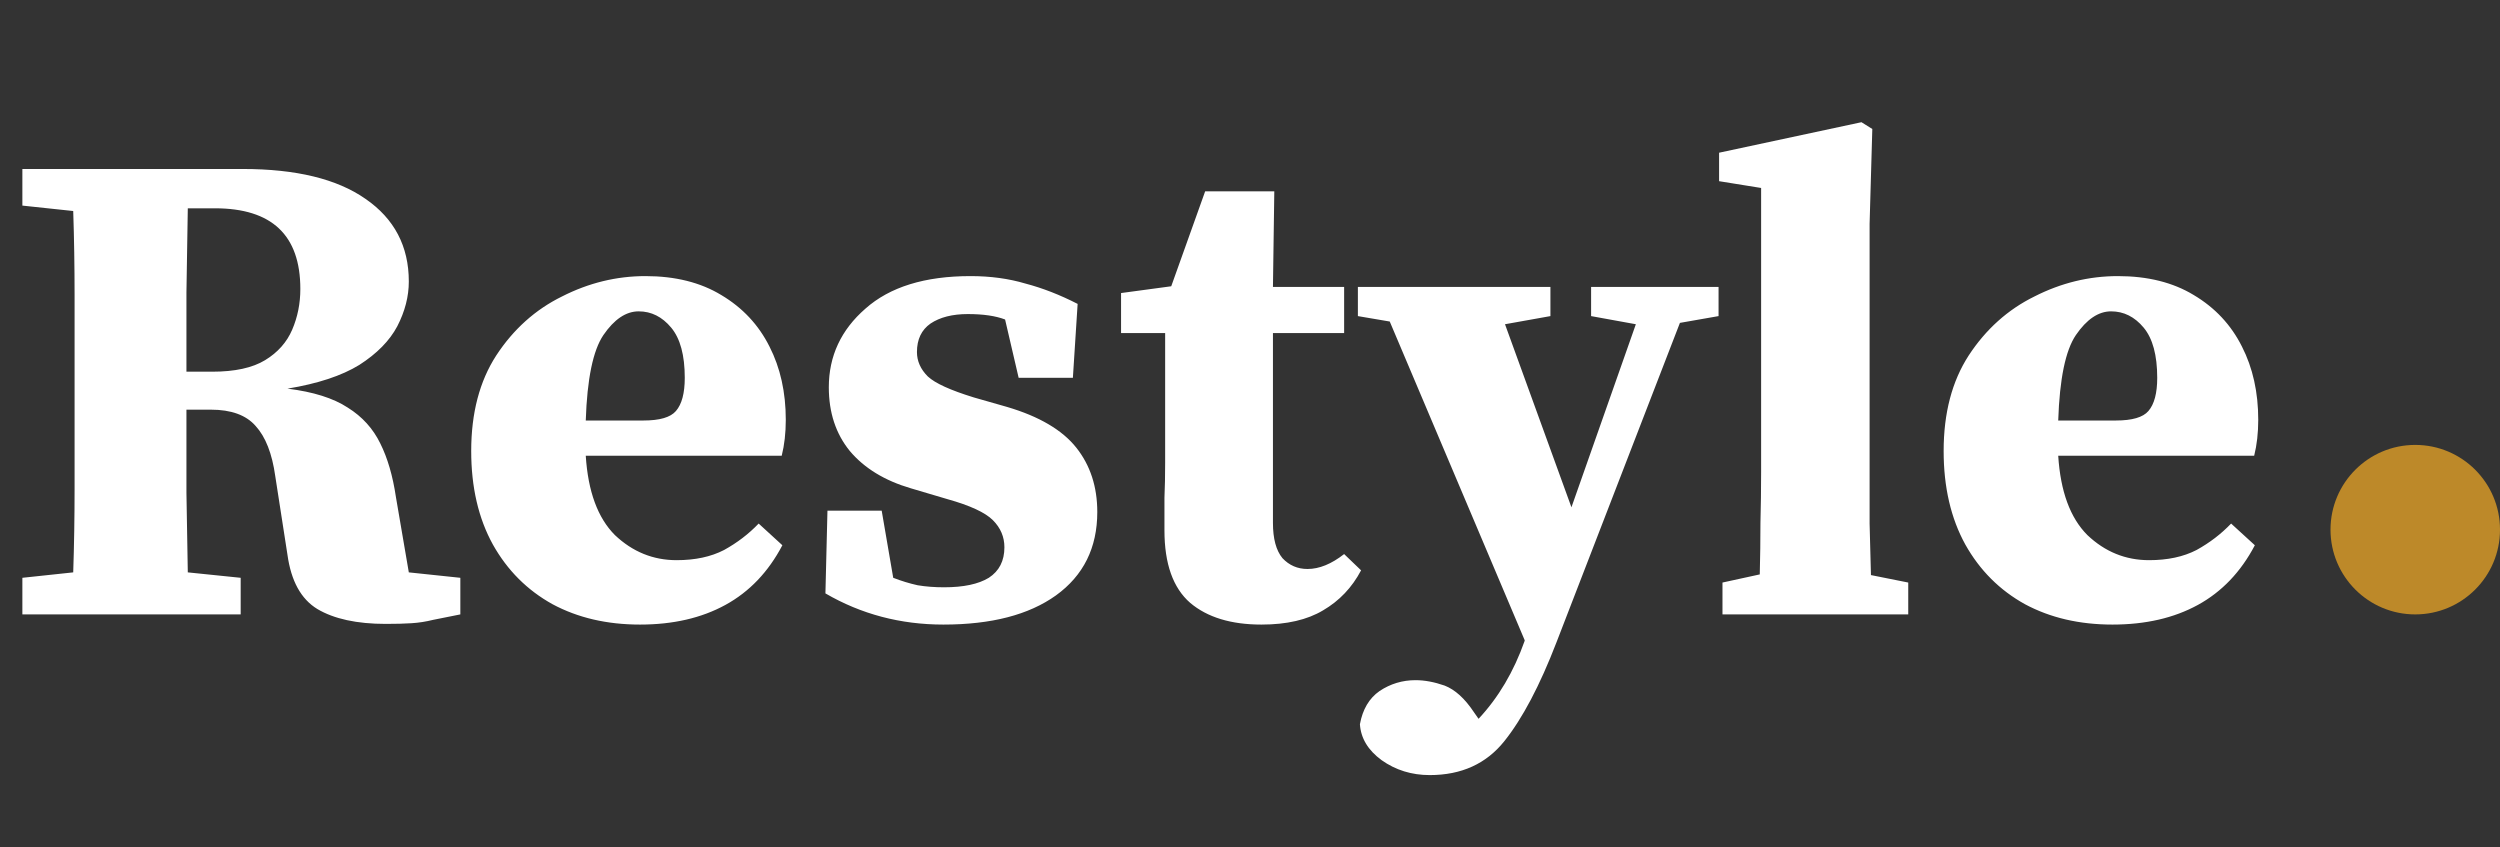 <svg width="118" height="40" viewBox="0 0 118 40" fill="none" xmlns="http://www.w3.org/2000/svg">
<rect x="0" y="0" width="118" height="40" fill="#333333" stroke="none"/>
<path d="M10.144 9.832H8.864C8.843 11.155 8.821 12.477 8.8 13.8C8.8 15.101 8.8 16.349 8.8 17.544H10.016C11.083 17.544 11.915 17.363 12.512 17C13.109 16.637 13.536 16.157 13.792 15.56C14.048 14.963 14.176 14.323 14.176 13.64C14.176 11.101 12.832 9.832 10.144 9.832ZM1.056 9.704V7.976H11.456C13.973 7.976 15.904 8.445 17.248 9.384C18.613 10.323 19.296 11.624 19.296 13.288C19.296 13.992 19.115 14.696 18.752 15.4C18.389 16.083 17.792 16.691 16.96 17.224C16.128 17.736 14.997 18.109 13.568 18.344C14.784 18.493 15.733 18.792 16.416 19.24C17.099 19.667 17.611 20.232 17.952 20.936C18.293 21.619 18.539 22.461 18.688 23.464L19.296 27.016L21.728 27.272V29C21.216 29.107 20.789 29.192 20.448 29.256C20.107 29.341 19.765 29.395 19.424 29.416C19.104 29.437 18.699 29.448 18.208 29.448C16.843 29.448 15.765 29.213 14.976 28.744C14.208 28.275 13.739 27.421 13.568 26.184L12.992 22.472C12.843 21.405 12.533 20.616 12.064 20.104C11.616 19.592 10.912 19.336 9.952 19.336H8.8C8.8 20.701 8.8 22.013 8.8 23.272C8.821 24.531 8.843 25.779 8.864 27.016L11.36 27.272V29H1.056V27.272L3.456 27.016C3.499 25.715 3.52 24.403 3.52 23.08C3.52 21.757 3.52 20.424 3.52 19.08V17.896C3.52 16.573 3.52 15.251 3.52 13.928C3.52 12.584 3.499 11.261 3.456 9.96L1.056 9.704ZM30.145 14.696C29.547 14.696 28.992 15.069 28.48 15.816C27.99 16.541 27.712 17.885 27.648 19.848H30.369C31.137 19.848 31.648 19.699 31.904 19.4C32.182 19.08 32.321 18.557 32.321 17.832C32.321 16.765 32.107 15.976 31.68 15.464C31.254 14.952 30.742 14.696 30.145 14.696ZM30.209 29.48C28.651 29.48 27.275 29.16 26.081 28.52C24.886 27.859 23.947 26.92 23.265 25.704C22.582 24.467 22.241 22.995 22.241 21.288C22.241 19.496 22.635 17.992 23.424 16.776C24.235 15.539 25.27 14.611 26.529 13.992C27.787 13.352 29.099 13.032 30.465 13.032C31.872 13.032 33.067 13.331 34.048 13.928C35.051 14.525 35.809 15.336 36.321 16.36C36.833 17.363 37.089 18.515 37.089 19.816C37.089 20.435 37.025 21 36.897 21.512H27.648C27.755 23.197 28.214 24.445 29.024 25.256C29.857 26.045 30.827 26.44 31.936 26.44C32.811 26.44 33.558 26.28 34.176 25.96C34.795 25.619 35.339 25.203 35.809 24.712L36.928 25.736C36.267 26.995 35.371 27.933 34.24 28.552C33.11 29.171 31.766 29.48 30.209 29.48ZM44.528 29.48C42.501 29.48 40.645 28.989 38.96 28.008L39.056 24.104H41.616L42.16 27.272C42.544 27.421 42.928 27.539 43.312 27.624C43.696 27.688 44.112 27.72 44.56 27.72C45.477 27.72 46.181 27.571 46.672 27.272C47.163 26.952 47.408 26.472 47.408 25.832C47.408 25.341 47.227 24.915 46.864 24.552C46.501 24.189 45.787 23.859 44.72 23.56L42.992 23.048C41.755 22.685 40.795 22.099 40.112 21.288C39.451 20.477 39.12 19.475 39.12 18.28C39.12 16.808 39.696 15.571 40.848 14.568C42 13.544 43.653 13.032 45.808 13.032C46.747 13.032 47.611 13.149 48.4 13.384C49.211 13.597 50.032 13.917 50.864 14.344L50.64 17.832H48.08L47.44 15.08C46.992 14.909 46.405 14.824 45.68 14.824C44.955 14.824 44.368 14.973 43.92 15.272C43.493 15.571 43.28 16.019 43.28 16.616C43.28 17.043 43.451 17.427 43.792 17.768C44.133 18.088 44.859 18.419 45.968 18.76L47.536 19.208C49.051 19.656 50.139 20.296 50.8 21.128C51.461 21.96 51.792 22.973 51.792 24.168C51.792 25.853 51.141 27.165 49.84 28.104C48.56 29.021 46.789 29.48 44.528 29.48ZM59.538 29.48C58.109 29.48 56.989 29.139 56.178 28.456C55.368 27.752 54.962 26.611 54.962 25.032C54.962 24.477 54.962 23.965 54.962 23.496C54.984 23.005 54.995 22.451 54.995 21.832V15.72H52.914V13.832L55.282 13.512L56.883 9.032H60.147L60.083 13.544H63.443V15.72H60.083V24.68C60.083 25.427 60.232 25.981 60.531 26.344C60.85 26.685 61.245 26.856 61.715 26.856C62.269 26.856 62.845 26.621 63.443 26.152L64.243 26.92C63.816 27.731 63.218 28.36 62.45 28.808C61.704 29.256 60.733 29.48 59.538 29.48ZM75.1 14.92V13.544H81.116V14.92L79.292 15.24L73.468 30.312C72.679 32.36 71.858 33.917 71.004 34.984C70.151 36.051 68.978 36.584 67.484 36.584C66.631 36.584 65.874 36.349 65.212 35.88C64.572 35.411 64.231 34.845 64.188 34.184C64.316 33.48 64.626 32.957 65.116 32.616C65.628 32.275 66.194 32.104 66.812 32.104C67.239 32.104 67.698 32.189 68.188 32.36C68.679 32.552 69.138 32.968 69.564 33.608L69.788 33.928C70.727 32.925 71.452 31.699 71.964 30.248V30.216L65.596 15.176L64.092 14.92V13.544H73.18V14.92L71.036 15.304L74.172 23.944L77.212 15.304L75.1 14.92ZM81.301 29V27.496L83.061 27.112C83.082 26.301 83.093 25.491 83.093 24.68C83.114 23.869 83.125 23.069 83.125 22.28V8.872L81.141 8.552V7.208L87.861 5.768L88.373 6.088L88.245 10.568V22.28C88.245 23.091 88.245 23.901 88.245 24.712C88.266 25.523 88.287 26.333 88.309 27.144L90.069 27.496V29H81.301ZM99.644 14.696C99.047 14.696 98.493 15.069 97.981 15.816C97.49 16.541 97.213 17.885 97.148 19.848H99.868C100.637 19.848 101.149 19.699 101.405 19.4C101.682 19.08 101.821 18.557 101.821 17.832C101.821 16.765 101.607 15.976 101.181 15.464C100.754 14.952 100.242 14.696 99.644 14.696ZM99.709 29.48C98.151 29.48 96.775 29.16 95.581 28.52C94.386 27.859 93.447 26.92 92.764 25.704C92.082 24.467 91.74 22.995 91.74 21.288C91.74 19.496 92.135 17.992 92.924 16.776C93.735 15.539 94.77 14.611 96.028 13.992C97.287 13.352 98.599 13.032 99.965 13.032C101.373 13.032 102.567 13.331 103.549 13.928C104.551 14.525 105.309 15.336 105.821 16.36C106.333 17.363 106.589 18.515 106.589 19.816C106.589 20.435 106.525 21 106.397 21.512H97.148C97.255 23.197 97.714 24.445 98.525 25.256C99.356 26.045 100.327 26.44 101.437 26.44C102.311 26.44 103.058 26.28 103.677 25.96C104.295 25.619 104.839 25.203 105.309 24.712L106.429 25.736C105.767 26.995 104.871 27.933 103.741 28.552C102.61 29.171 101.266 29.48 99.709 29.48Z" fill="#FFFFFF"/>
<circle cx="114" cy="25" r="4" fill="#BD8929"/>
</svg>

